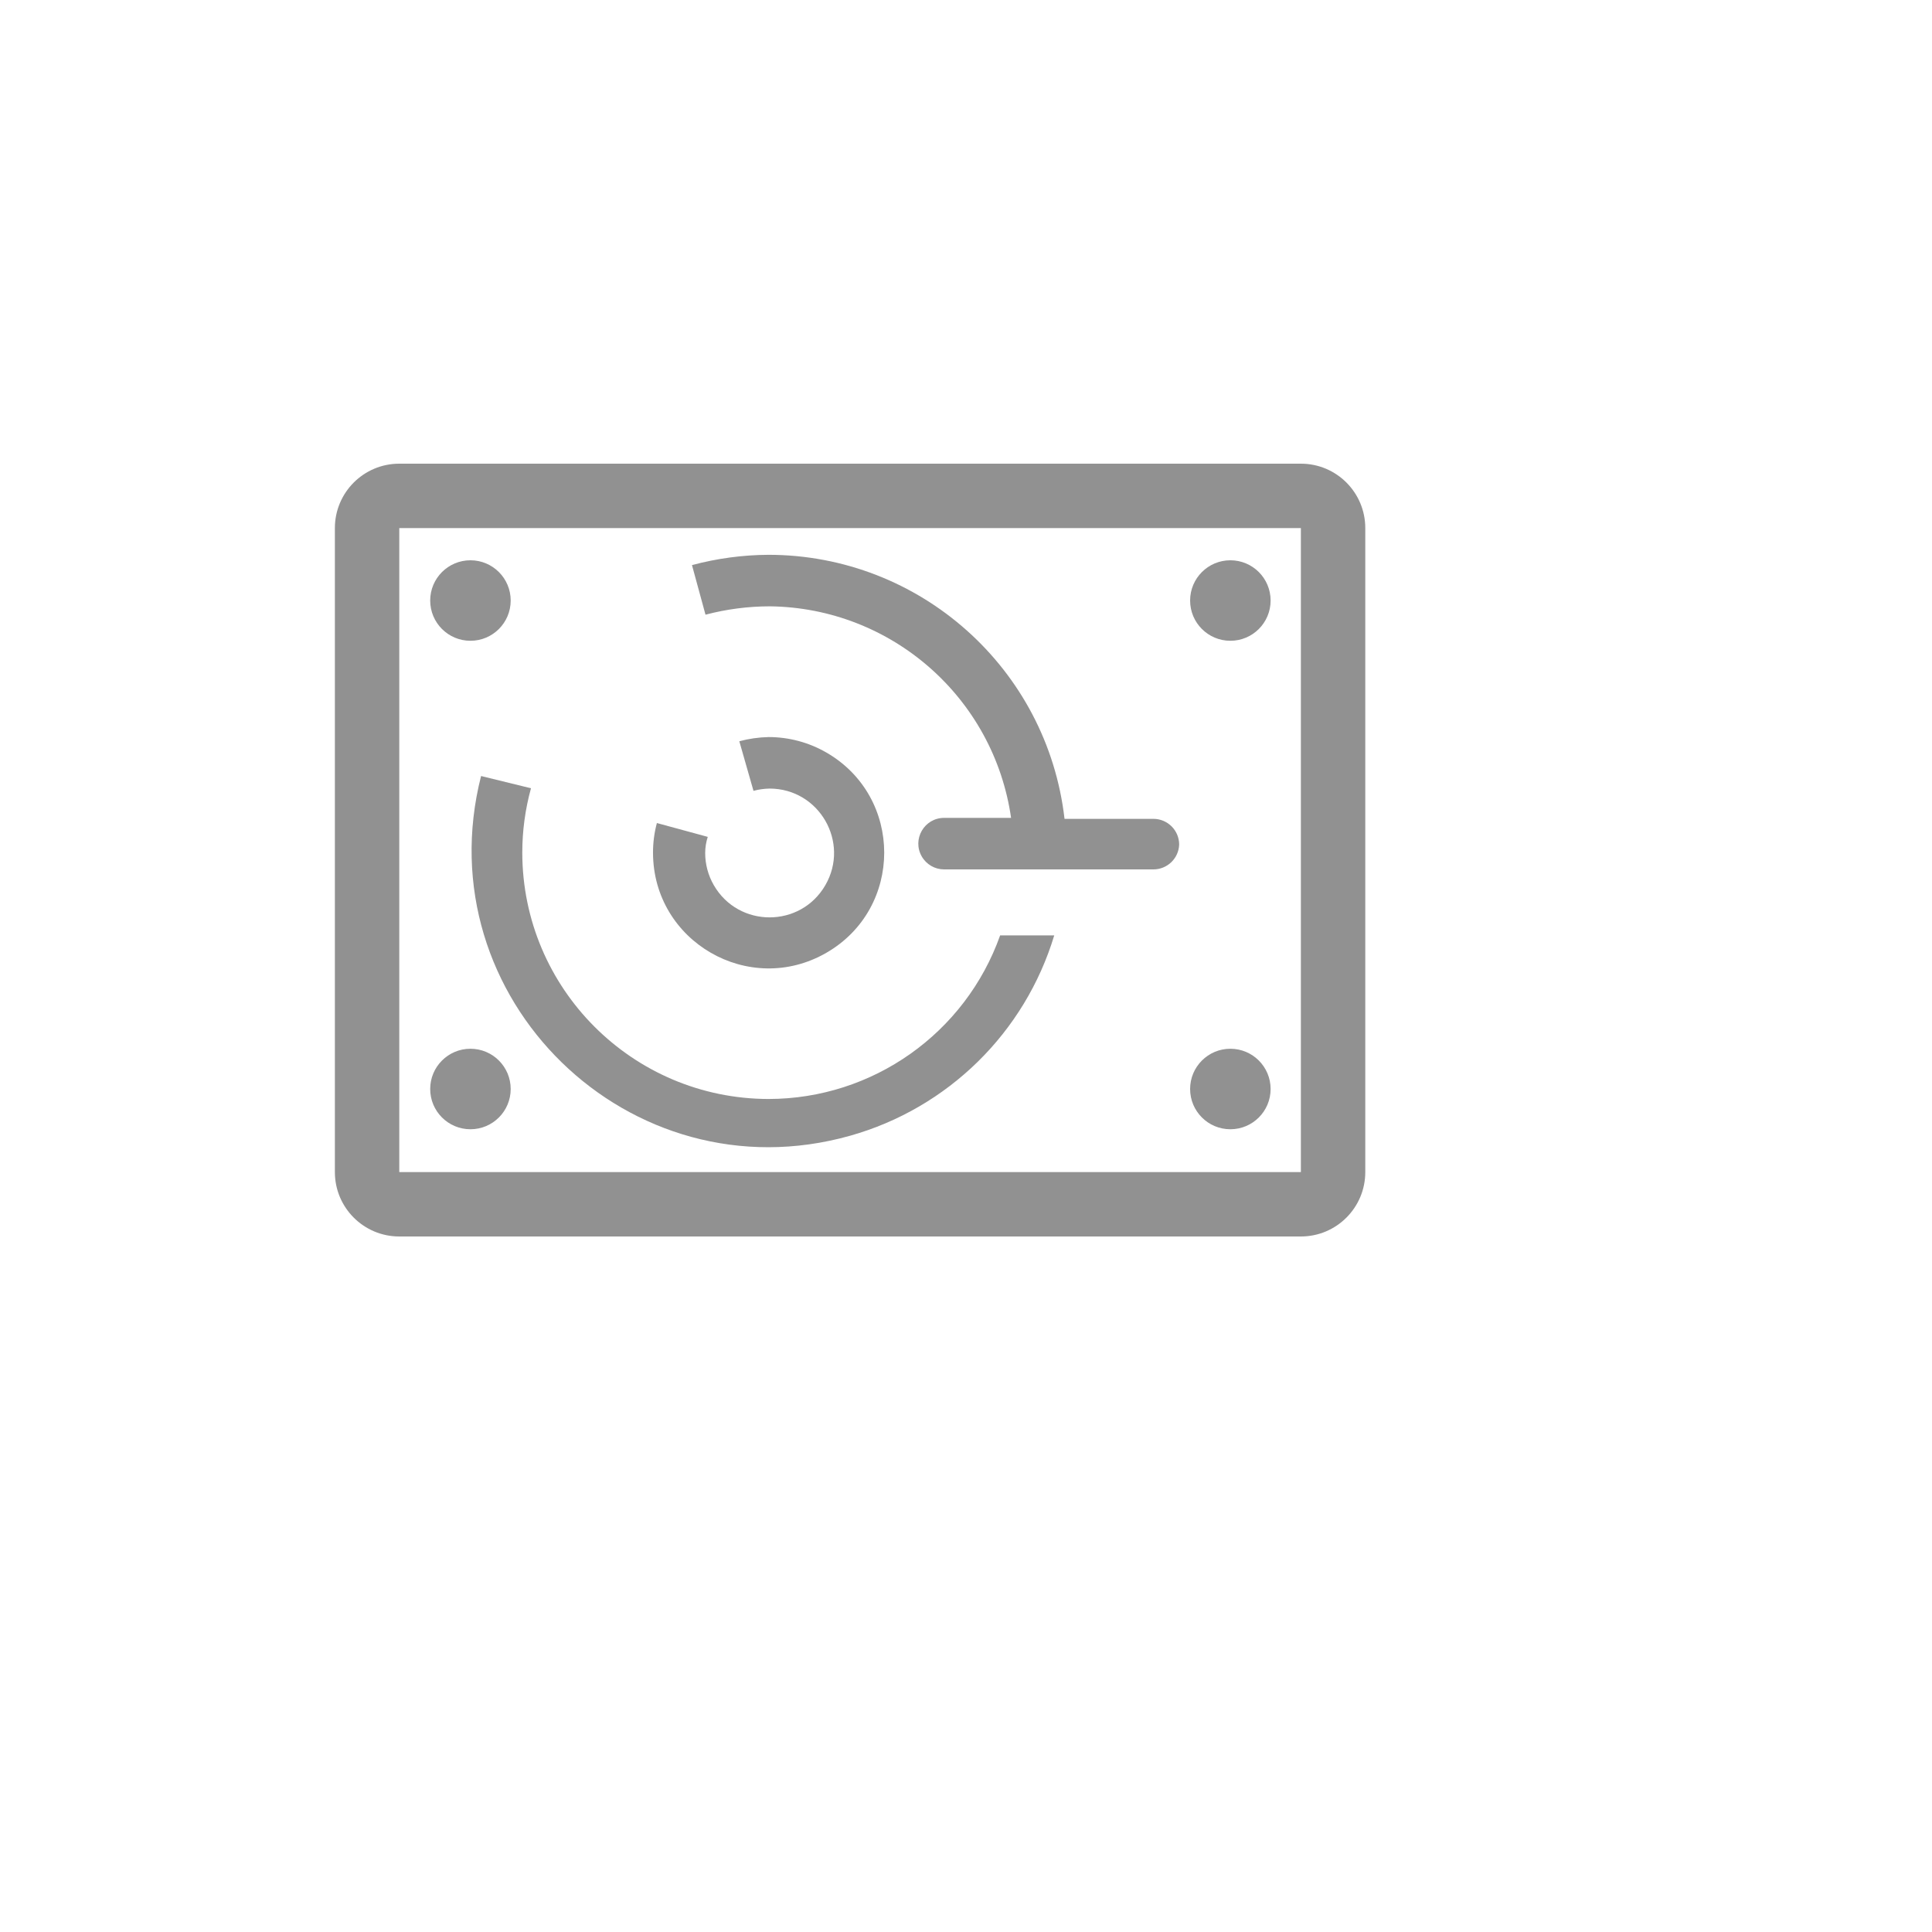 <svg xmlns="http://www.w3.org/2000/svg" version="1.1" xmlns:xlink="http://www.w3.org/1999/xlink" width="100%" height="100%" id="svgWorkerArea" viewBox="-25 -25 625 625" xmlns:idraw="https://idraw.muisca.co" style="background: white;"><defs id="defsdoc"><pattern id="patternBool" x="0" y="0" width="10" height="10" patternUnits="userSpaceOnUse" patternTransform="rotate(35)"><circle cx="5" cy="5" r="4" style="stroke: none;fill: #ff000070;"></circle></pattern></defs><g id="fileImp-848077599" class="cosito"><path id="pathImp-858638625" fill="#91919144" class="grouped" d="M416.667 145.833C416.667 134.327 407.34 125 395.833 125 395.833 125 104.167 125 104.167 125 92.66 125 83.333 134.327 83.333 145.833 83.333 145.833 83.333 354.167 83.333 354.167 83.333 365.673 92.66 375 104.167 375 104.167 375 395.833 375 395.833 375 407.34 375 416.667 365.673 416.667 354.167 416.667 354.167 416.667 145.833 416.667 145.833M395.833 354.167C395.833 354.167 104.167 354.167 104.167 354.167 104.167 354.167 104.167 145.833 104.167 145.833 104.167 145.833 395.833 145.833 395.833 145.833 395.833 145.833 395.833 354.167 395.833 354.167 395.833 354.167 395.833 354.167 395.833 354.167"></path><path id="circleImp-396285283" fill="#91919144" class="grouped" d="M114.167 169.271C114.167 162.077 119.994 156.25 127.188 156.25 134.381 156.25 140.208 162.077 140.208 169.271 140.208 176.465 134.381 182.292 127.188 182.292 119.994 182.292 114.167 176.465 114.167 169.271 114.167 169.271 114.167 169.271 114.167 169.271"></path><path id="circleImp-101818519" fill="#91919144" class="grouped" d="M360 169.271C360 162.077 365.827 156.25 373.021 156.25 380.215 156.25 386.042 162.077 386.042 169.271 386.042 176.465 380.215 182.292 373.021 182.292 365.827 182.292 360 176.465 360 169.271 360 169.271 360 169.271 360 169.271"></path><path id="circleImp-539645190" fill="#91919144" class="grouped" d="M114.167 327.292C114.167 320.098 119.994 314.271 127.188 314.271 134.381 314.271 140.208 320.098 140.208 327.292 140.208 334.485 134.381 340.312 127.188 340.312 119.994 340.312 114.167 334.485 114.167 327.292 114.167 327.292 114.167 327.292 114.167 327.292"></path><path id="circleImp-221781809" fill="#91919144" class="grouped" d="M360 327.292C360 320.098 365.827 314.271 373.021 314.271 380.215 314.271 386.042 320.098 386.042 327.292 386.042 334.485 380.215 340.312 373.021 340.312 365.827 340.312 360 334.485 360 327.292 360 327.292 360 327.292 360 327.292"></path><path id="pathImp-407563549" fill="#91919144" class="grouped" d="M186.25 250.833C186.25 279.621 217.413 297.613 242.344 283.219 267.274 268.825 267.274 232.842 242.344 218.448 236.659 215.166 230.21 213.438 223.646 213.438 220.444 213.507 217.26 213.963 214.167 214.792 214.167 214.792 218.75 230.833 218.75 230.833 220.45 230.38 222.199 230.134 223.958 230.104 239.996 230.104 250.02 247.466 242 261.354 233.981 275.243 213.934 275.243 205.916 261.354 204.088 258.188 203.125 254.595 203.125 250.938 203.131 249.169 203.412 247.411 203.958 245.729 203.958 245.729 187.5 241.25 187.5 241.25 186.663 244.376 186.243 247.598 186.25 250.833 186.25 250.833 186.25 250.833 186.25 250.833"></path><path id="pathImp-338815691" fill="#91919144" class="grouped" d="M223.646 330.521C179.659 330.464 144.016 294.82 143.958 250.833 143.959 243.795 144.905 236.787 146.771 230 146.771 230 130.625 226.042 130.625 226.042 112.362 297.849 178.68 362.499 249.999 342.412 281.634 333.502 306.536 309.066 316.042 277.604 316.042 277.604 298.542 277.604 298.542 277.604 287.27 309.3 257.286 330.484 223.646 330.521 223.646 330.521 223.646 330.521 223.646 330.521"></path><path id="pathImp-56018255" fill="#91919144" class="grouped" d="M356.458 248.229C356.458 243.627 352.727 239.896 348.125 239.896 348.125 239.896 319.375 239.896 319.375 239.896 313.77 191.253 272.61 154.527 223.646 154.479 215.273 154.521 206.941 155.642 198.854 157.812 198.854 157.812 203.229 173.854 203.229 173.854 210.028 172.06 217.03 171.15 224.062 171.146 263.379 171.619 296.491 200.663 302.083 239.583 302.083 239.583 280.417 239.583 280.417 239.583 274.002 239.583 269.993 246.528 273.2 252.083 274.689 254.661 277.44 256.25 280.417 256.25 280.417 256.25 348.125 256.25 348.125 256.25 352.608 256.253 356.291 252.709 356.458 248.229 356.458 248.229 356.458 248.229 356.458 248.229"></path><path id="rectImp-371653202" fill="#91919144" fill-opacity="0" class="grouped" d="M62.5 62.5C62.5 62.5 437.5 62.5 437.5 62.5 437.5 62.5 437.5 437.5 437.5 437.5 437.5 437.5 62.5 437.5 62.5 437.5 62.5 437.5 62.5 62.5 62.5 62.5 62.5 62.5 62.5 62.5 62.5 62.5"></path></g></svg>